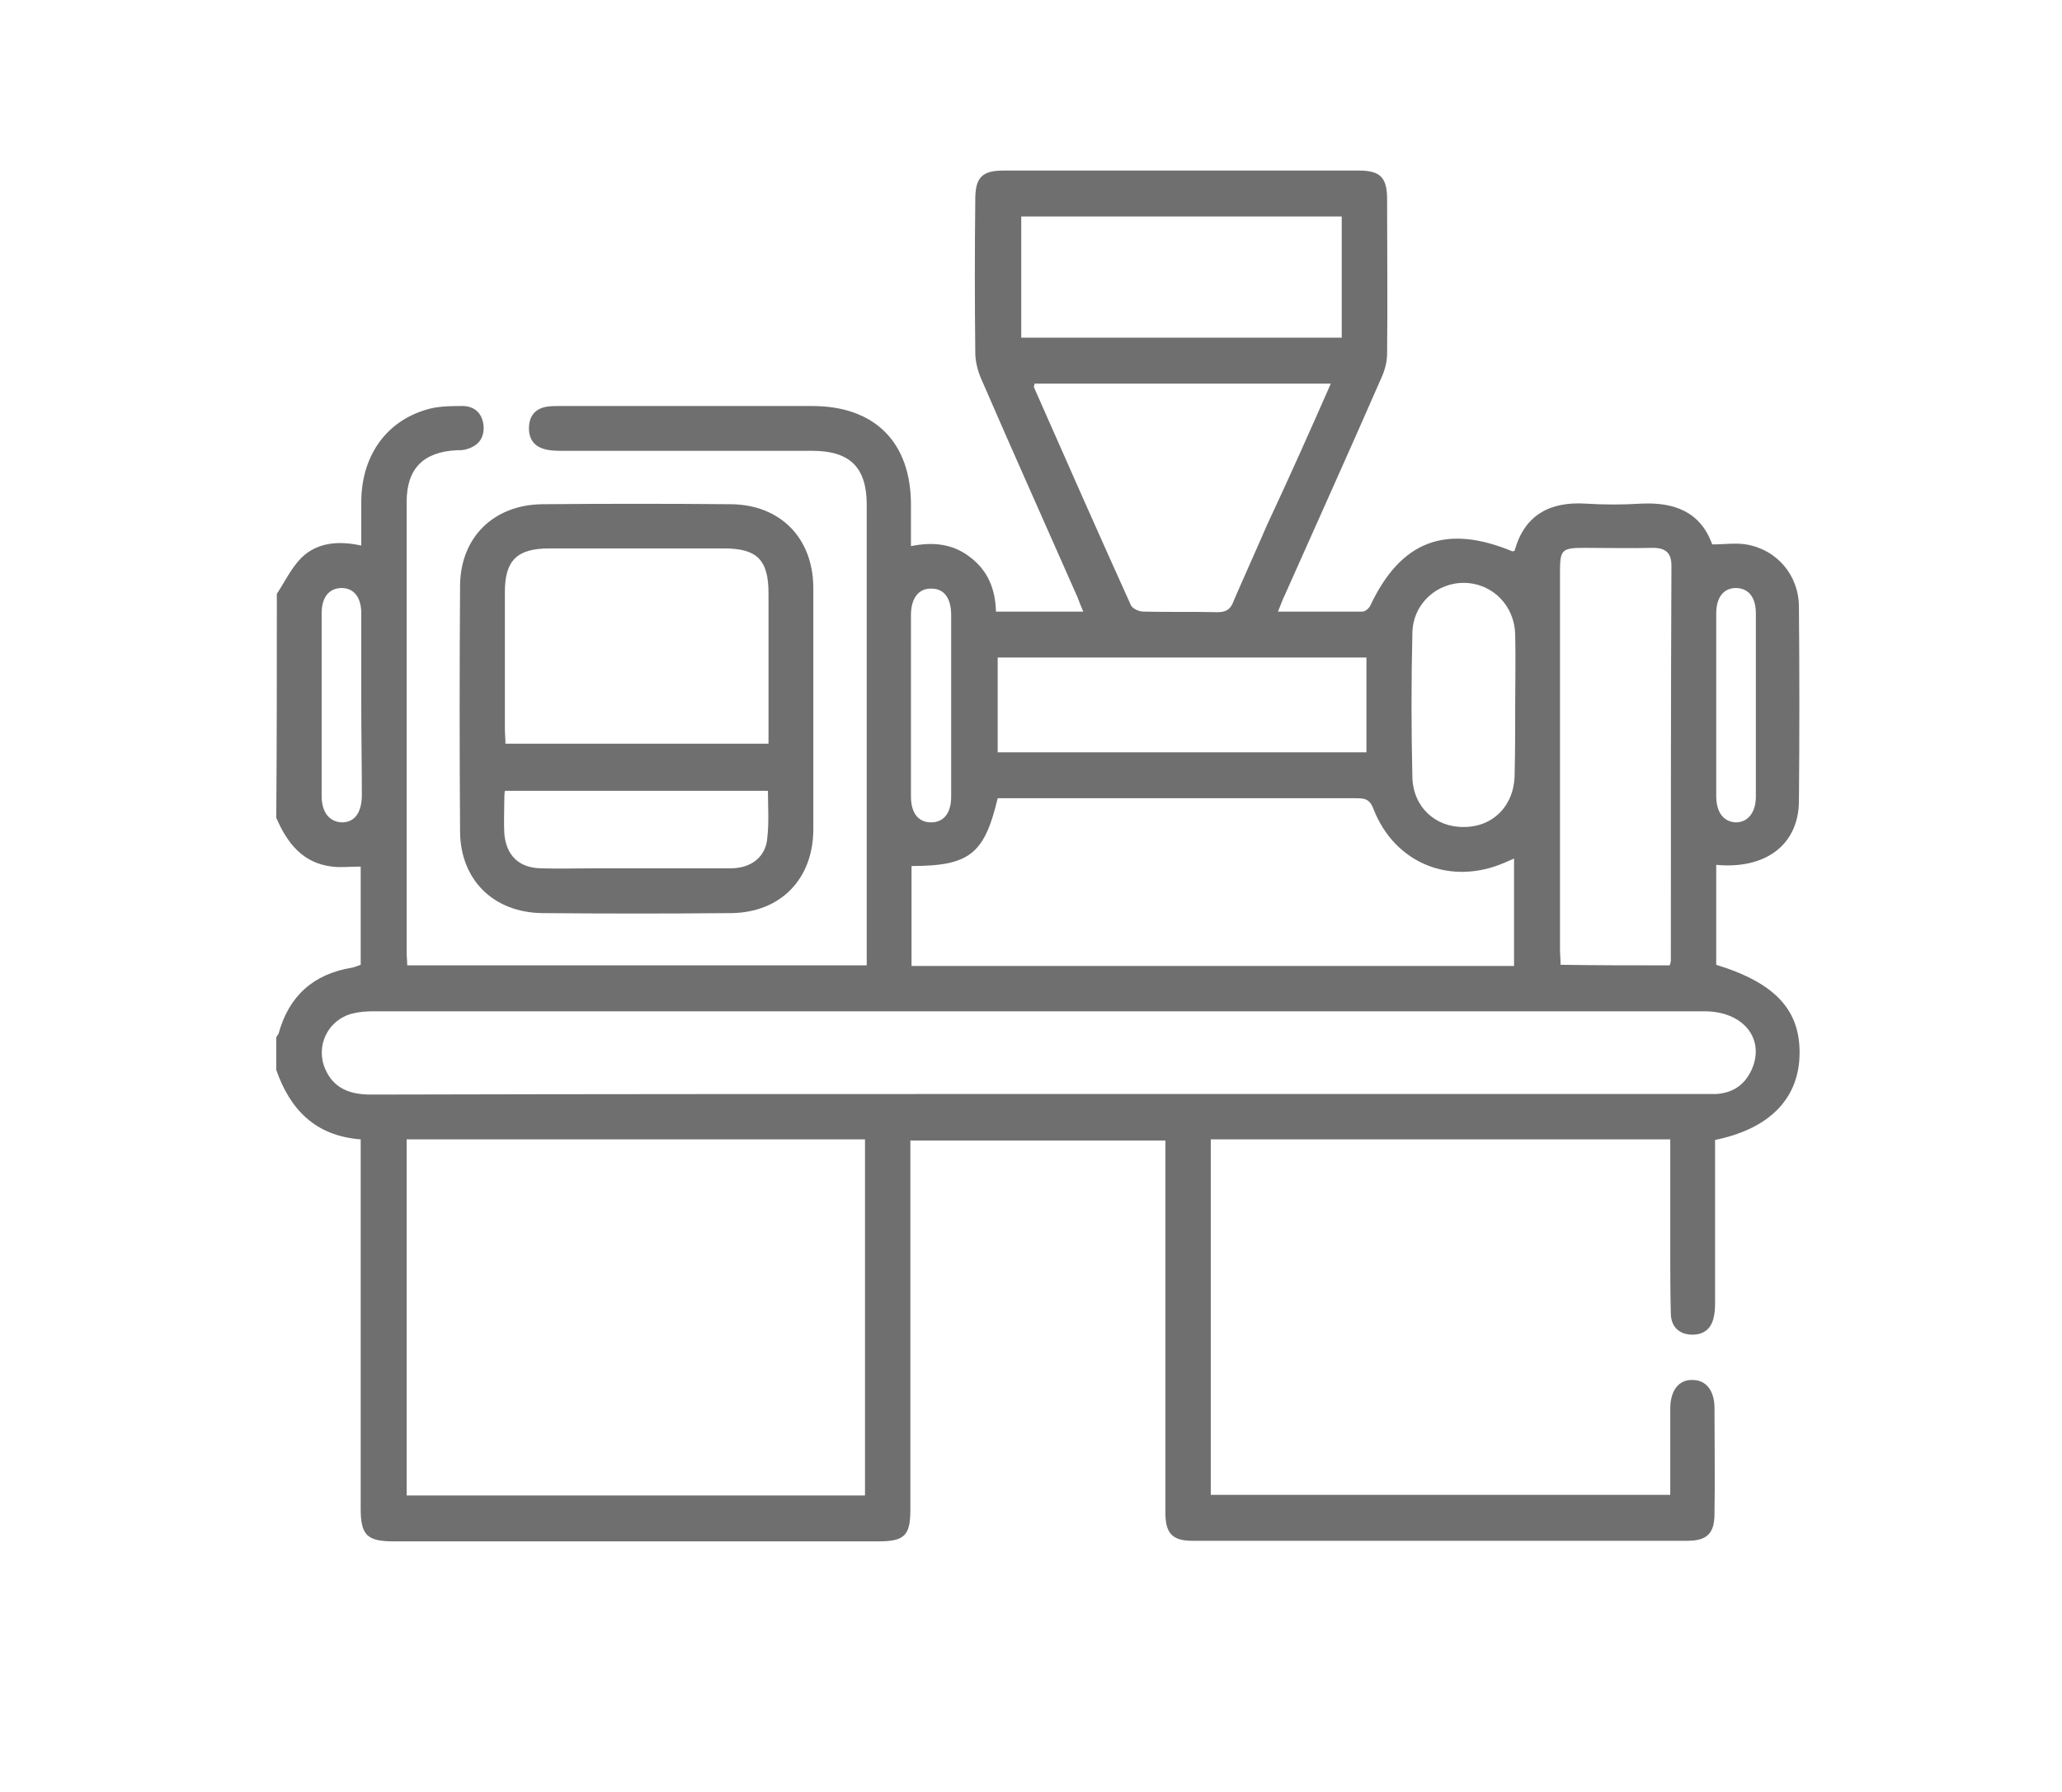 <?xml version="1.0" encoding="utf-8"?>
<!-- Generator: Adobe Illustrator 26.0.3, SVG Export Plug-In . SVG Version: 6.00 Build 0)  -->
<svg version="1.1" id="レイヤー_1" xmlns="http://www.w3.org/2000/svg" xmlns:xlink="http://www.w3.org/1999/xlink" x="0px"
	 y="0px" viewBox="0 0 359 312" style="enable-background:new 0 0 359 312;" xml:space="preserve">
<style type="text/css">
	.st0{fill:#6F6F6F;}
</style>
<g>
	<path class="st0" d="M48.2,103.4c1.4-2.1,2.5-4.5,4.3-6.3c2.7-2.6,6.3-3,10.4-2.1c0-2.7,0-5.2,0-7.8C63,79,67.6,72.9,75.1,71.1
		c1.8-0.4,3.8-0.4,5.6-0.4c2.1,0.1,3.3,1.4,3.5,3.5c0.1,2.1-0.9,3.4-2.9,4c-0.6,0.2-1.2,0.2-1.8,0.2c-5.8,0.3-8.7,3.2-8.7,9
		c0,26.2,0,52.3,0,78.5c0,0.7,0.1,1.4,0.1,2.2c26.6,0,53.2,0,80,0c0-0.9,0-1.9,0-2.8c0-25.8,0-51.6,0-77.4c0-6.5-2.9-9.4-9.5-9.4
		c-14.5,0-29,0-43.5,0c-1,0-2.1,0-3.1-0.3c-1.9-0.5-2.8-1.9-2.7-3.9c0.1-2,1.2-3.2,3.2-3.5c0.8-0.1,1.5-0.1,2.3-0.1
		c14.6,0,29.2,0,43.8,0c10.9,0,17.2,6.3,17.2,17.2c0,2.3,0,4.6,0,7.2c3.9-0.8,7.4-0.4,10.4,2c3,2.3,4.3,5.5,4.4,9.4
		c5.1,0,10,0,15.2,0c-0.4-0.9-0.7-1.7-1-2.5c-5.6-12.7-11.3-25.4-16.8-38.1c-0.6-1.4-1-3-1-4.5c-0.1-8.9-0.1-17.8,0-26.7
		c0-3.8,1.2-5,4.9-5c20.6,0,41.3,0,61.9,0c3.7,0,4.9,1.2,4.9,5c0,9,0.1,18,0,26.9c0,1.4-0.4,2.9-1,4.2
		c-5.5,12.6-11.2,25.2-16.8,37.8c-0.4,0.8-0.7,1.7-1.2,2.9c5.1,0,9.9,0,14.7,0c0.5,0,1.2-0.6,1.4-1.1c5.3-11.2,13.1-14.2,24.7-9.4
		c0.1,0,0.2,0,0.4-0.1c1.7-6.2,6.1-8.6,12.4-8.2c3.2,0.2,6.4,0.2,9.6,0c5.9-0.3,10.4,1.5,12.4,7.1c2.1,0,4-0.3,5.9,0
		c5.4,0.9,9.2,5.4,9.2,10.9c0.1,11.3,0.1,22.6,0,33.9c-0.1,7.5-5.8,11.8-14.4,11c0,5.8,0,11.6,0,17.4c10.4,3.2,14.8,8,14.5,16
		c-0.3,7.5-5.4,12.6-14.7,14.5c0,0.9,0,1.8,0,2.7c0,8.5,0,16.9,0,25.4c0,0.9,0,1.7-0.2,2.6c-0.4,2.2-1.8,3.3-4,3.2
		c-2.1-0.1-3.4-1.4-3.5-3.5c-0.1-3.8-0.1-7.6-0.1-11.4c0-6.3,0-12.6,0-19.1c-26.8,0-53.3,0-80,0c0,20.6,0,41.2,0,61.9
		c26.6,0,53.1,0,80,0c0-1,0-1.8,0-2.6c0-4.1,0-8.3,0-12.4c0-3.2,1.5-5.1,3.9-5c2.3,0,3.8,1.8,3.8,4.9c0,6.1,0.1,12.3,0,18.4
		c0,3.4-1.3,4.7-4.7,4.7c-28.7,0-57.5,0-86.2,0c-3.5,0-4.7-1.3-4.7-4.9c0-20.5,0-41.1,0-61.6c0-1,0-2,0-3.2c-14.8,0-29.4,0-44.4,0
		c0,1.1,0,2.1,0,3.1c0,20.4,0,40.7,0,61.1c0,4.6-1,5.6-5.6,5.6c-28.1,0-56.3,0-84.4,0c-4.6,0-5.7-1.1-5.7-5.7c0-20.4,0-40.7,0-61.1
		c0-1,0-2,0-3.2c-7.9-0.6-12.3-5.2-14.7-12.1c0-1.9,0-3.8,0-5.7c0.1-0.2,0.3-0.4,0.4-0.6c1.8-6.6,6.1-10.4,12.8-11.5
		c0.5-0.1,0.9-0.3,1.5-0.5c0-3,0-5.8,0-8.6c0-2.9,0-5.8,0-8.5c-1.9,0-3.5,0.2-5,0c-5.1-0.6-7.8-4.1-9.7-8.5
		C48.2,129.3,48.2,116.4,48.2,103.4z M150.6,260.4c0-20.9,0-41.4,0-62c-26.7,0-53.1,0-79.8,0c0,20.7,0,41.3,0,62
		C97.5,260.4,124,260.4,150.6,260.4z M180.8,190.5c38.4,0,76.8,0,115.2,0c0.9,0,1.9,0,2.8,0c3.2-0.2,5.3-1.9,6.4-4.8
		c1.9-5.2-2-9.6-8.4-9.6c-77.3,0-154.6,0-231.9,0c-1.2,0-2.4,0.1-3.6,0.4c-4.2,1.1-6.4,5.6-4.7,9.6c1.5,3.5,4.4,4.5,8,4.5
		C103.3,190.5,142.1,190.5,180.8,190.5z M263.6,149.5c-0.7,0.3-1.1,0.5-1.6,0.7c-9.4,4.1-19.2,0.2-22.9-9.4
		c-0.7-1.8-1.7-1.8-3.1-1.8c-19.9,0-39.9,0-59.8,0c-0.8,0-1.7,0-2.5,0c-2.3,9.7-4.9,11.8-15,11.8c0,5.7,0,11.5,0,17.4
		c35,0,69.9,0,104.9,0C263.6,161.9,263.6,155.8,263.6,149.5z M290.7,168.1c0.1-0.4,0.2-0.6,0.2-0.8c0-22.9,0-45.9,0.1-68.8
		c0-2.2-1-3.1-3.2-3.1c-4,0.1-7.9,0-11.9,0c-4,0-4.3,0.3-4.3,4.2c0,21.9,0,43.8,0,65.7c0,0.8,0.1,1.7,0.1,2.7
		C278.1,168.1,284.4,168.1,290.7,168.1z M231.7,66.8c-17.5,0-34.6,0-51.6,0c0,0.3-0.1,0.4-0.1,0.6c5.6,12.7,11.2,25.4,16.9,38
		c0.3,0.6,1.4,1.1,2.2,1.1c4.3,0.1,8.6,0,12.9,0.1c1.6,0,2.3-0.6,2.8-2c1.9-4.4,3.9-8.8,5.8-13.2C224.4,83.3,228,75.2,231.7,66.8z
		 M177.8,58.8c18.8,0,37.3,0,55.8,0c0-7.1,0-14.1,0-21.1c-18.7,0-37.2,0-55.8,0C177.8,44.7,177.8,51.7,177.8,58.8z M237.9,114.5
		c-21.5,0-42.9,0-64.2,0c0,5.6,0,11.1,0,16.5c21.6,0,42.9,0,64.2,0C237.9,125.3,237.9,119.9,237.9,114.5z M263.8,122.9
		c0-4.1,0.1-8.3,0-12.4c-0.1-5-3.9-8.9-8.8-9c-4.8-0.1-9,3.6-9.1,8.7c-0.2,8.4-0.2,16.7,0,25.1c0.1,5.2,4,8.8,9,8.7
		c5.1,0,8.8-3.8,8.8-9.2C263.8,130.9,263.8,126.9,263.8,122.9z M158.6,122.6c0,5.4,0,10.7,0,16.1c0,2.9,1.3,4.5,3.5,4.5
		c2.2,0,3.5-1.6,3.5-4.5c0-10.5,0-21.1,0-31.6c0-2.9-1.2-4.6-3.4-4.6c-2.2-0.1-3.6,1.6-3.6,4.6C158.6,112.2,158.6,117.4,158.6,122.6
		z M62.9,122.8c0-5.3,0-10.7,0-16c0-2.9-1.4-4.5-3.6-4.4c-2.1,0.1-3.3,1.7-3.3,4.4c0,10.6,0,21.2,0,31.8c0,2.8,1.3,4.5,3.5,4.6
		c2.2,0,3.4-1.6,3.5-4.5C63,133.4,62.9,128.1,62.9,122.8z M305.7,122.8c0-5.3,0-10.7,0-16c0-2.7-1.2-4.3-3.3-4.4
		c-2.2-0.1-3.6,1.5-3.6,4.4c0,10.6,0,21.2,0,31.8c0,2.9,1.3,4.5,3.4,4.6c2.1,0,3.5-1.7,3.5-4.5C305.7,133.4,305.7,128.1,305.7,122.8
		z"/>
	<path class="st0" d="M141.6,123.4c0,7.1,0,14.1,0,21.2c-0.1,8.5-5.7,14.3-14.3,14.4c-11,0.1-21.9,0.1-32.9,0
		c-8.4-0.1-14.2-5.7-14.3-14.1c-0.1-14.3-0.1-28.6,0-43c0.1-8.4,5.9-14,14.3-14.1c11-0.1,21.9-0.1,32.9,0
		c8.5,0.1,14.2,5.8,14.3,14.4C141.6,109.2,141.6,116.3,141.6,123.4z M133.8,129.5c0-8.9,0-17.6,0-26.2c0-5.8-2-7.8-7.7-7.8
		c-10.2,0-20.4,0-30.5,0c-5.6,0-7.7,2.1-7.7,7.6c0,7.9,0,15.9,0,23.8c0,0.8,0.1,1.7,0.1,2.6C103.3,129.5,118.4,129.5,133.8,129.5z
		 M133.7,137.7c-15.5,0-30.6,0-45.8,0c-0.1,0.7-0.1,1.2-0.1,1.7c0,1.9-0.1,3.8,0,5.7c0.3,3.8,2.5,6,6.3,6.1c3.2,0.1,6.4,0,9.6,0
		c7.8,0,15.7,0,23.5,0c3.7,0,6.2-2.1,6.4-5.4C133.9,143.1,133.7,140.5,133.7,137.7z"/>
</g>
</svg>
